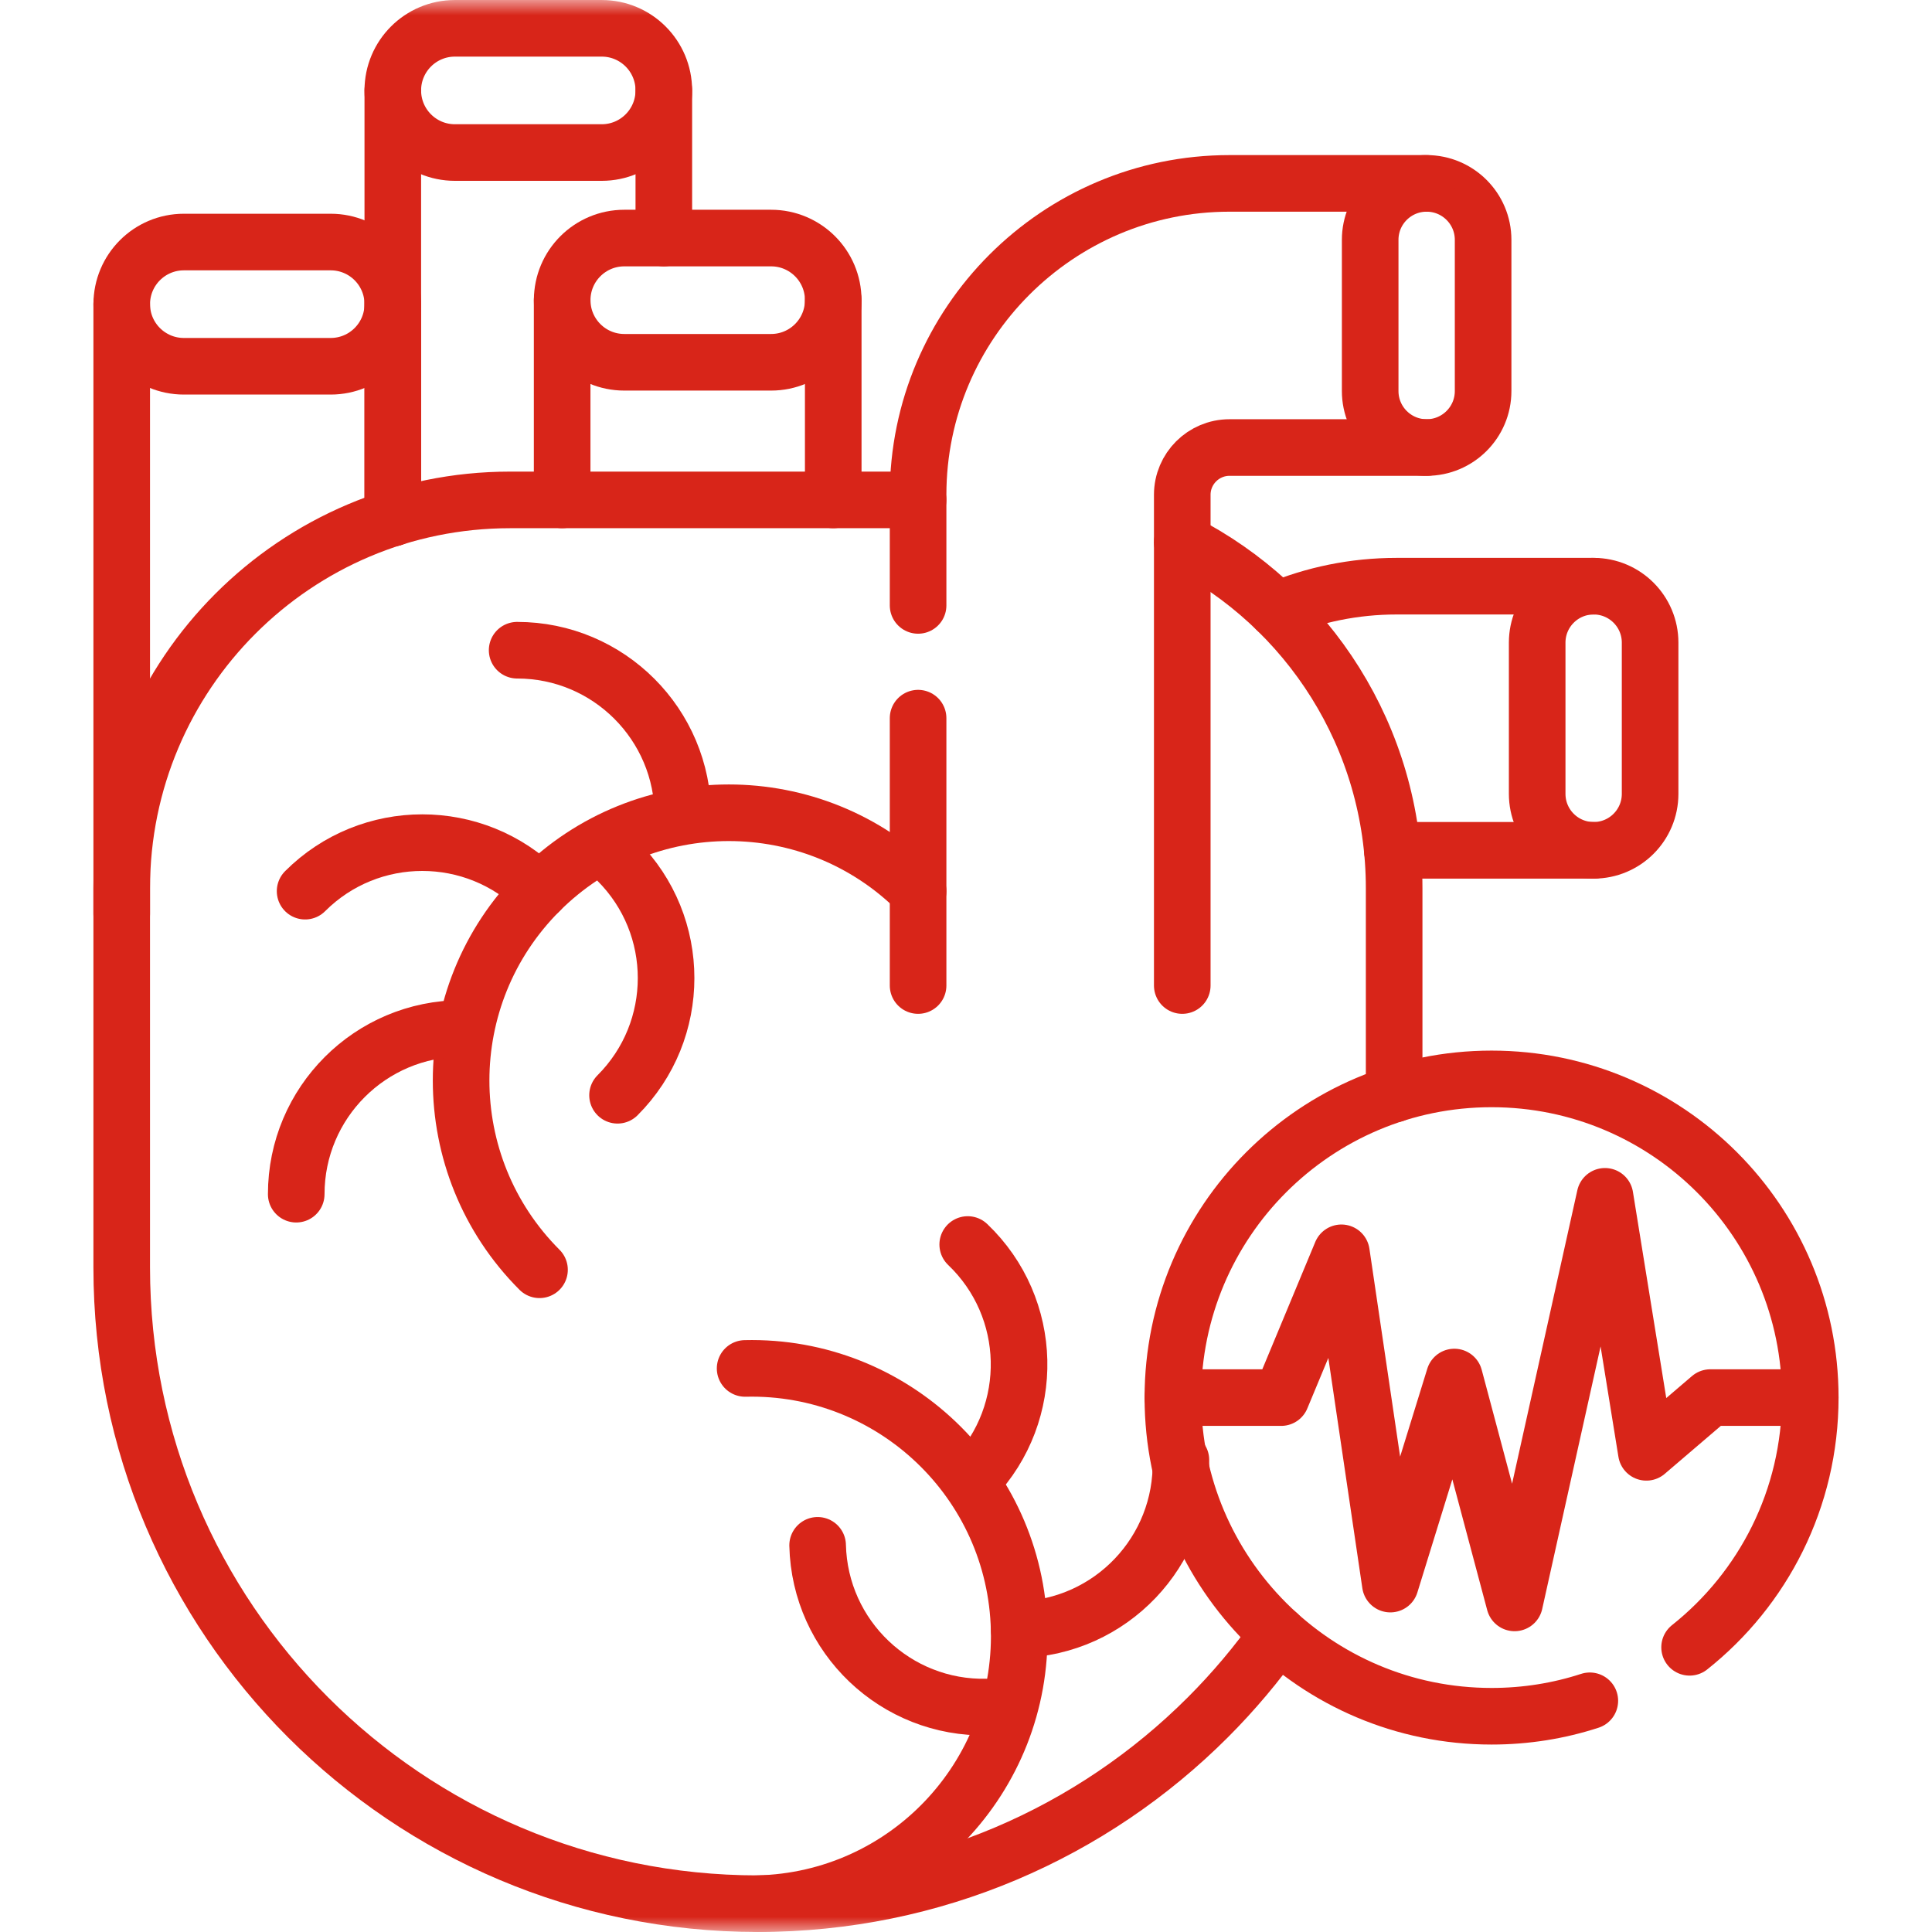 <svg width="64" height="64" viewBox="0 0 64 64" fill="none" xmlns="http://www.w3.org/2000/svg">
<mask id="mask0_755_1578" style="mask-type:luminance" maskUnits="userSpaceOnUse" x="0" y="0" width="64" height="64">
<path d="M0 3.8147e-06H64V64H0V3.8147e-06Z" fill="white"/>
</mask>
<g mask="url(#mask0_755_1578)">
<path d="M52.791 19.418C53.825 19.418 54.662 20.256 54.662 21.288V26.297C54.662 27.331 53.825 28.168 52.791 28.168C51.758 28.168 50.921 27.331 50.921 26.297V21.288C50.921 20.256 51.758 19.418 52.791 19.418Z" stroke="#D82519" stroke-width="1.875" stroke-miterlimit="10" stroke-linecap="round" stroke-linejoin="round"/>
<path d="M46.122 28.174C46.168 28.17 46.215 28.168 46.262 28.168H52.792" stroke="#D82519" stroke-width="1.875" stroke-miterlimit="10" stroke-linecap="round" stroke-linejoin="round"/>
<path d="M42.296 20.211C43.517 19.7 44.857 19.418 46.262 19.418H52.792" stroke="#D82519" stroke-width="1.875" stroke-miterlimit="10" stroke-linecap="round" stroke-linejoin="round"/>
<path d="M13.012 17.159V10.076" stroke="#D82519" stroke-width="1.875" stroke-miterlimit="10" stroke-linecap="round" stroke-linejoin="round"/>
<path d="M4.032 30.277V29.424V10.076" stroke="#D82519" stroke-width="1.875" stroke-miterlimit="10" stroke-linecap="round" stroke-linejoin="round"/>
<path d="M10.954 12.133H6.091C4.954 12.133 4.033 11.212 4.033 10.076C4.033 8.939 4.954 8.018 6.091 8.018H10.954C12.091 8.018 13.012 8.939 13.012 10.076C13.012 11.212 12.091 12.133 10.954 12.133Z" stroke="#D82519" stroke-width="1.875" stroke-miterlimit="10" stroke-linecap="round" stroke-linejoin="round"/>
<path d="M21.99 7.886V2.995" stroke="#D82519" stroke-width="1.875" stroke-miterlimit="10" stroke-linecap="round" stroke-linejoin="round"/>
<path d="M13.012 17.159V2.995" stroke="#D82519" stroke-width="1.875" stroke-miterlimit="10" stroke-linecap="round" stroke-linejoin="round"/>
<path d="M19.933 5.053H15.069C13.933 5.053 13.012 4.131 13.012 2.995C13.012 1.859 13.933 0.938 15.069 0.938H19.933C21.069 0.938 21.99 1.859 21.99 2.995C21.99 4.131 21.069 5.053 19.933 5.053Z" stroke="#D82519" stroke-width="1.875" stroke-miterlimit="10" stroke-linecap="round" stroke-linejoin="round"/>
<path d="M27.602 16.56V9.944" stroke="#D82519" stroke-width="1.875" stroke-miterlimit="10" stroke-linecap="round" stroke-linejoin="round"/>
<path d="M18.622 16.56V9.944" stroke="#D82519" stroke-width="1.875" stroke-miterlimit="10" stroke-linecap="round" stroke-linejoin="round"/>
<path d="M25.544 12.001H20.681C19.544 12.001 18.623 11.08 18.623 9.943C18.623 8.807 19.544 7.886 20.681 7.886H25.544C26.68 7.886 27.602 8.807 27.602 9.943C27.602 11.08 26.68 12.001 25.544 12.001Z" stroke="#D82519" stroke-width="1.875" stroke-miterlimit="10" stroke-linecap="round" stroke-linejoin="round"/>
<path d="M30.413 16.56H16.896C9.792 16.56 4.032 22.32 4.032 29.424V41.987C4.032 53.627 13.469 63.062 25.107 63.062C30.927 63.062 36.196 60.704 40.01 56.89C40.861 56.039 41.639 55.116 42.334 54.131" stroke="#D82519" stroke-width="1.875" stroke-miterlimit="10" stroke-linecap="round" stroke-linejoin="round"/>
<path d="M39.164 17.962C43.33 20.091 46.183 24.425 46.183 29.424V36.244" stroke="#D82519" stroke-width="1.875" stroke-miterlimit="10" stroke-linecap="round" stroke-linejoin="round"/>
<path d="M47.259 6.075C48.292 6.075 49.13 6.912 49.13 7.945V12.954C49.13 13.987 48.292 14.825 47.259 14.825C46.226 14.825 45.389 13.987 45.389 12.954V7.945C45.389 6.912 46.226 6.075 47.259 6.075Z" stroke="#D82519" stroke-width="1.875" stroke-miterlimit="10" stroke-linecap="round" stroke-linejoin="round"/>
<path d="M39.164 32.647V16.39C39.164 15.527 39.866 14.825 40.729 14.825H47.259" stroke="#D82519" stroke-width="1.875" stroke-miterlimit="10" stroke-linecap="round" stroke-linejoin="round"/>
<path d="M30.413 32.647V23.79" stroke="#D82519" stroke-width="1.875" stroke-miterlimit="10" stroke-linecap="round" stroke-linejoin="round"/>
<path d="M30.413 20.055V16.39C30.413 10.703 35.041 6.075 40.729 6.075H47.259" stroke="#D82519" stroke-width="1.875" stroke-miterlimit="10" stroke-linecap="round" stroke-linejoin="round"/>
<path d="M30.414 29.521C26.951 26.058 21.335 26.058 17.872 29.521C14.409 32.985 14.409 38.6 17.872 42.063" stroke="#D82519" stroke-width="1.875" stroke-miterlimit="10" stroke-linecap="round" stroke-linejoin="round"/>
<path d="M17.871 29.521C15.727 27.378 12.251 27.378 10.107 29.521" stroke="#D82519" stroke-width="1.875" stroke-miterlimit="10" stroke-linecap="round" stroke-linejoin="round"/>
<path d="M20.457 36.282C22.601 34.138 22.601 30.662 20.457 28.518" stroke="#D82519" stroke-width="1.875" stroke-miterlimit="10" stroke-linecap="round" stroke-linejoin="round"/>
<path d="M22.621 27.029C22.621 23.997 20.163 21.539 17.131 21.539" stroke="#D82519" stroke-width="1.875" stroke-miterlimit="10" stroke-linecap="round" stroke-linejoin="round"/>
<path d="M15.303 34.069C12.271 34.069 9.813 36.527 9.813 39.559" stroke="#D82519" stroke-width="1.875" stroke-miterlimit="10" stroke-linecap="round" stroke-linejoin="round"/>
<path d="M25.107 63.062C30.004 62.945 33.878 58.881 33.761 53.984C33.644 49.088 29.579 45.213 24.683 45.331" stroke="#D82519" stroke-width="1.875" stroke-miterlimit="10" stroke-linecap="round" stroke-linejoin="round"/>
<path d="M33.762 53.984C36.793 53.911 39.191 51.395 39.119 48.364" stroke="#D82519" stroke-width="1.875" stroke-miterlimit="10" stroke-linecap="round" stroke-linejoin="round"/>
<path d="M27.085 51.191C27.157 54.222 29.674 56.62 32.705 56.548" stroke="#D82519" stroke-width="1.875" stroke-miterlimit="10" stroke-linecap="round" stroke-linejoin="round"/>
<path d="M32.242 48.988C34.334 46.794 34.251 43.319 32.057 41.226" stroke="#D82519" stroke-width="1.875" stroke-miterlimit="10" stroke-linecap="round" stroke-linejoin="round"/>
<path d="M55.97 54.569C58.405 52.635 59.967 49.648 59.967 46.296C59.967 40.466 55.24 35.74 49.41 35.74C43.58 35.74 38.853 40.466 38.853 46.296C38.853 52.127 43.58 56.853 49.41 56.853C50.546 56.853 51.64 56.675 52.665 56.341" stroke="#D82519" stroke-width="1.875" stroke-miterlimit="10" stroke-linecap="round" stroke-linejoin="round"/>
<path d="M38.852 46.297H42.441L44.436 41.501L46.057 52.475L48.177 45.616L50.172 53.098L53.167 39.63L54.538 48.11L56.658 46.297H59.966" stroke="#D82519" stroke-width="1.875" stroke-miterlimit="10" stroke-linecap="round" stroke-linejoin="round"/>
</g>
</svg>
